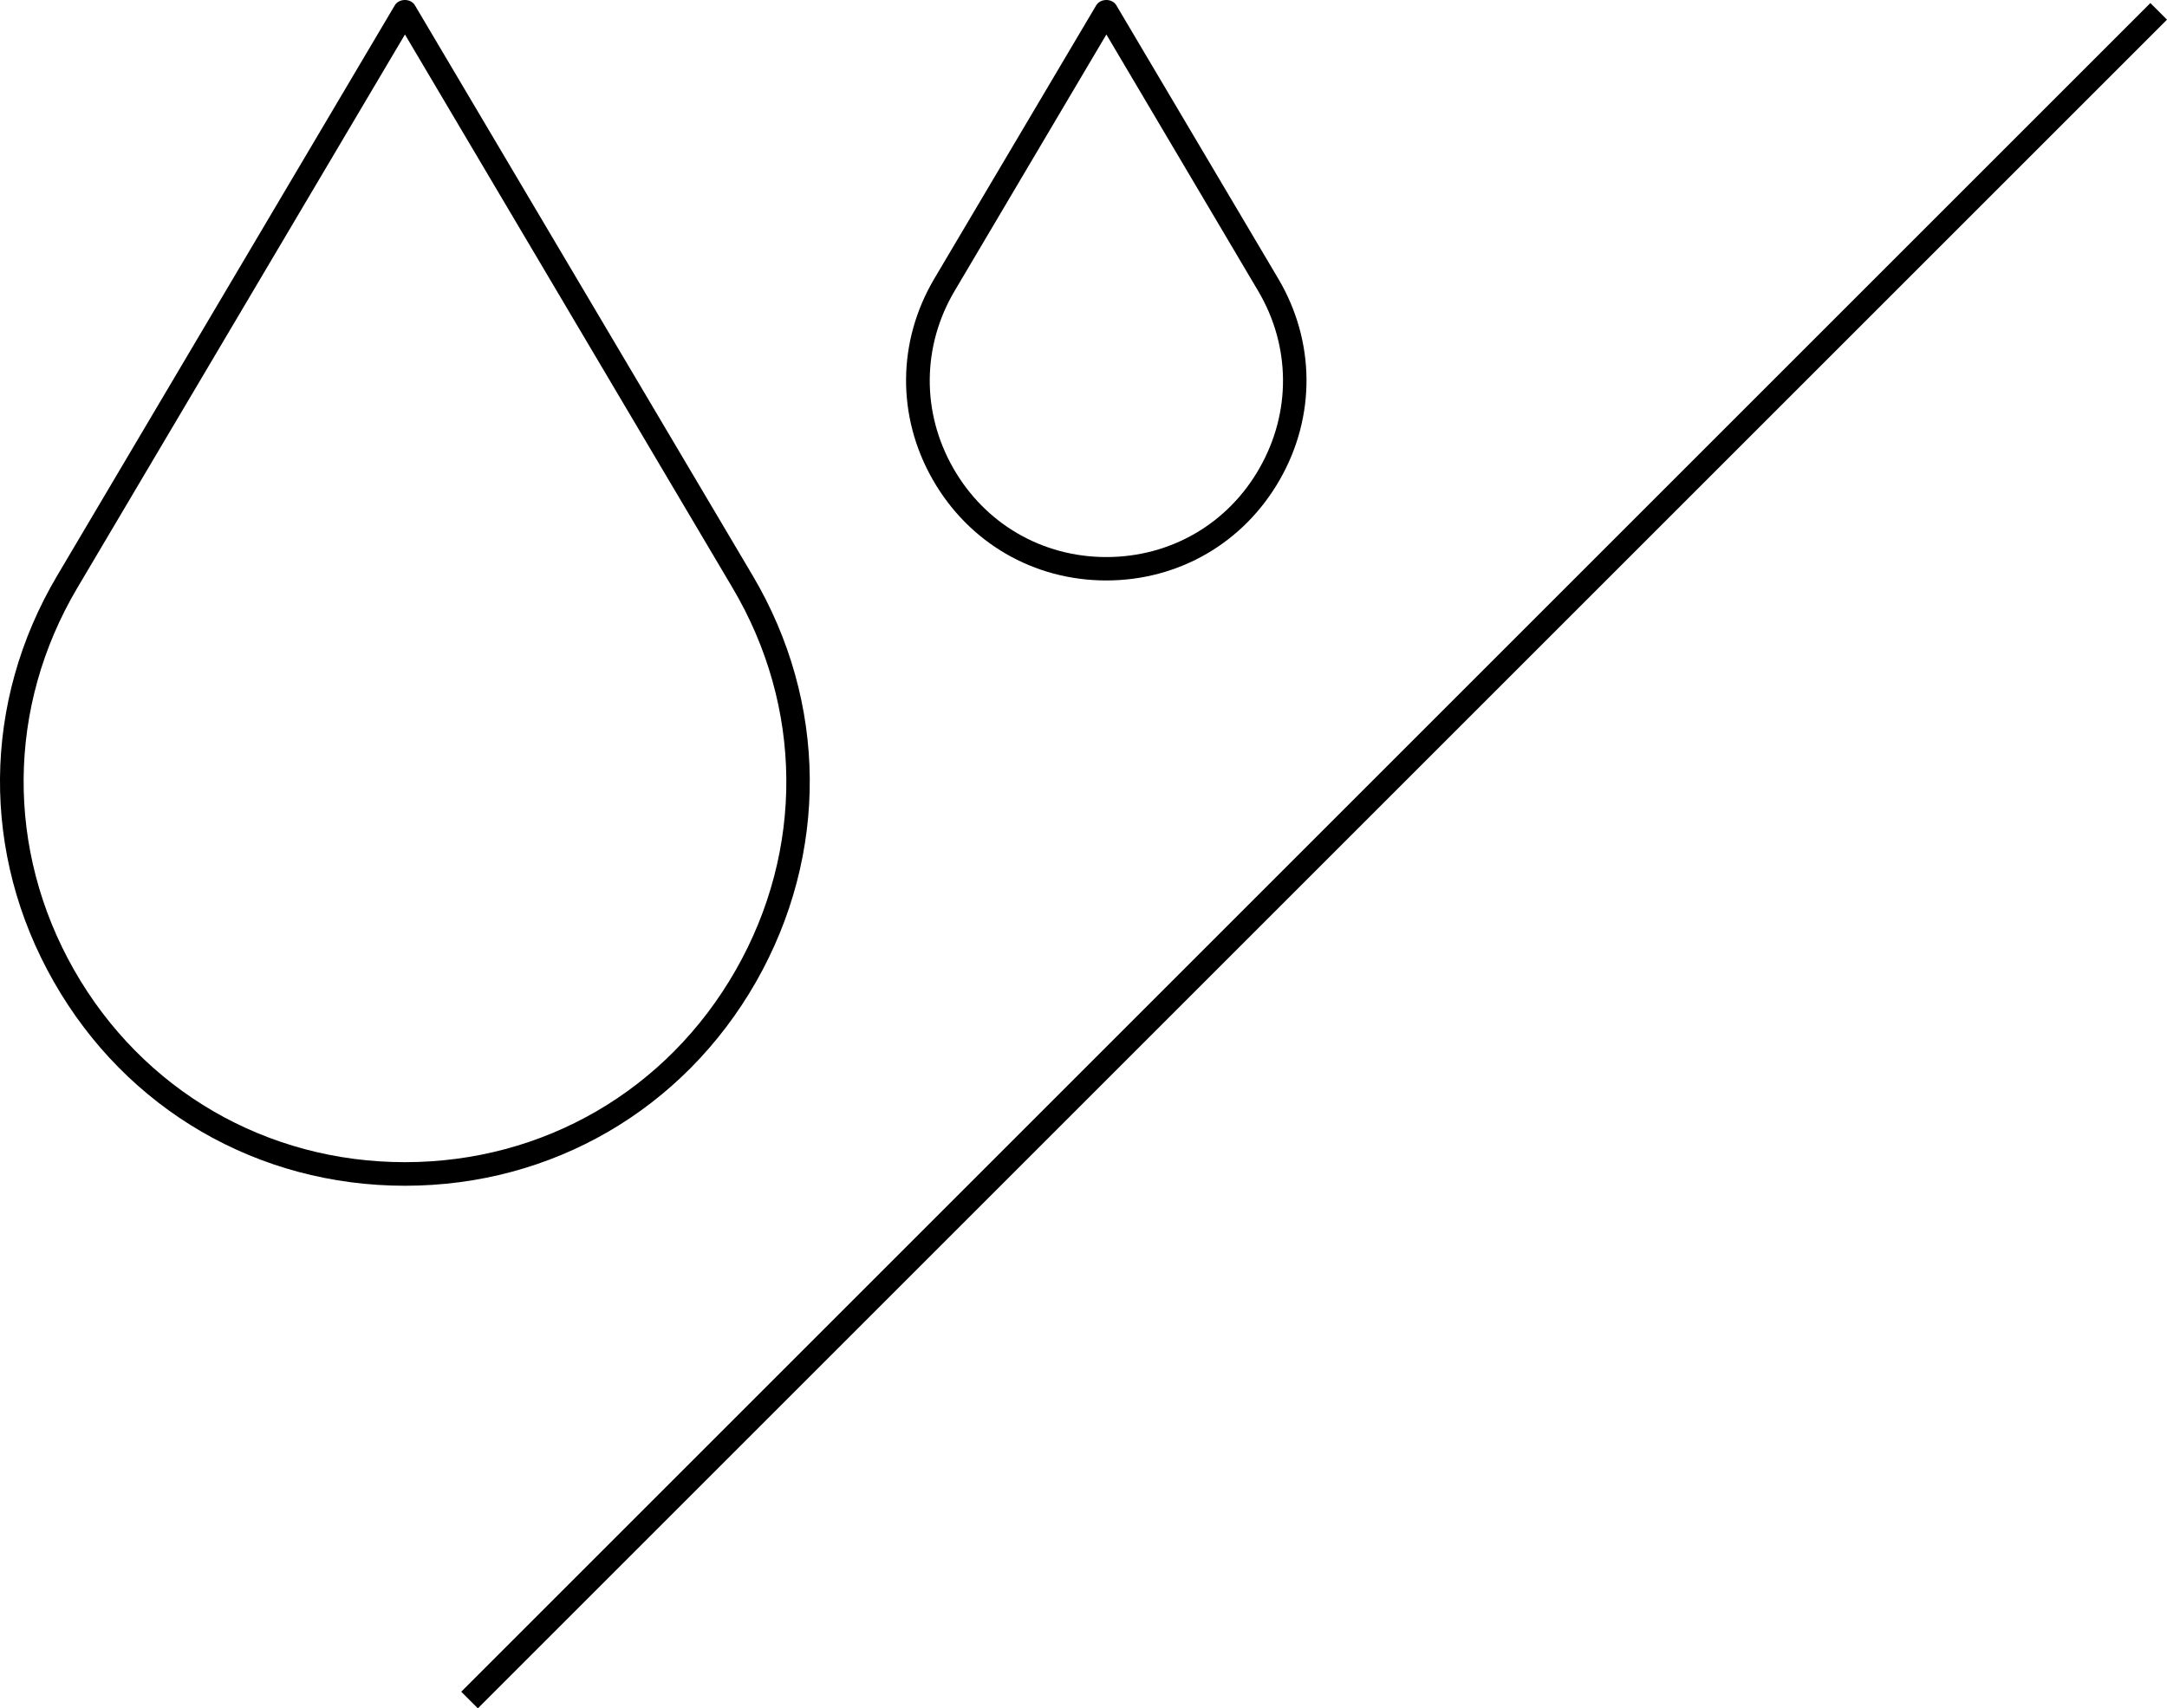 <?xml version="1.0" encoding="UTF-8"?>
<svg id="uuid-f47da54f-dccd-4e6f-965e-25dd8ac00ecf" data-name="Layer 2" xmlns="http://www.w3.org/2000/svg" xmlns:xlink="http://www.w3.org/1999/xlink" viewBox="0 0 121.26 95.62">
  <defs>
    <style>
      .uuid-3ae2d670-58f5-4ad3-8a53-d0349b512ab3 {
        fill: none;
      }

      .uuid-5bbce7e6-8459-43f6-803f-3018c229b8b8 {
        clip-path: url(#uuid-f4f7af7a-fb86-463b-b669-ee1618b56dba);
      }
    </style>
    <clipPath id="uuid-f4f7af7a-fb86-463b-b669-ee1618b56dba">
      <rect class="uuid-3ae2d670-58f5-4ad3-8a53-d0349b512ab3" y="0" width="121.26" height="95.62"/>
    </clipPath>
  </defs>
  <g id="uuid-012024a2-310b-4af2-9613-6830270e8a68" data-name="Layer 1">
    <g class="uuid-5bbce7e6-8459-43f6-803f-3018c229b8b8">
      <polygon points="26.74 95.62 25.81 94.69 120.33 .17 121.26 1.1 26.74 95.62 26.74 95.62"/>
      <path d="M22.66,1.93L4.33,32.9c-3.95,6.67-4.01,14.67-.18,21.4,3.84,6.73,10.76,10.75,18.51,10.75h0c7.75,0,14.67-4.02,18.51-10.75,3.84-6.73,3.77-14.73-.18-21.4L22.66,1.93h0ZM22.66,66.37c-8.23,0-15.58-4.27-19.65-11.42-4.08-7.15-4.01-15.64.19-22.73L22.09.3c.24-.4.9-.4,1.13,0l18.9,31.92c4.19,7.08,4.26,15.58.19,22.73-4.08,7.15-11.42,11.42-19.65,11.42h0Z"/>
      <path d="M61.91,1.93l-8.49,14.35c-1.83,3.09-1.86,6.8-.08,9.92s4.98,4.98,8.57,4.98,6.8-1.86,8.57-4.98c1.78-3.12,1.75-6.83-.08-9.92L61.91,1.93h0ZM61.91,32.49c-4.07,0-7.7-2.11-9.72-5.65-2.02-3.54-1.98-7.74.09-11.24L61.34.3c.24-.4.9-.4,1.13,0l9.06,15.3c2.07,3.5,2.11,7.7.09,11.24-2.02,3.54-5.65,5.65-9.72,5.65h0Z"/>
    </g>
  </g>
</svg>